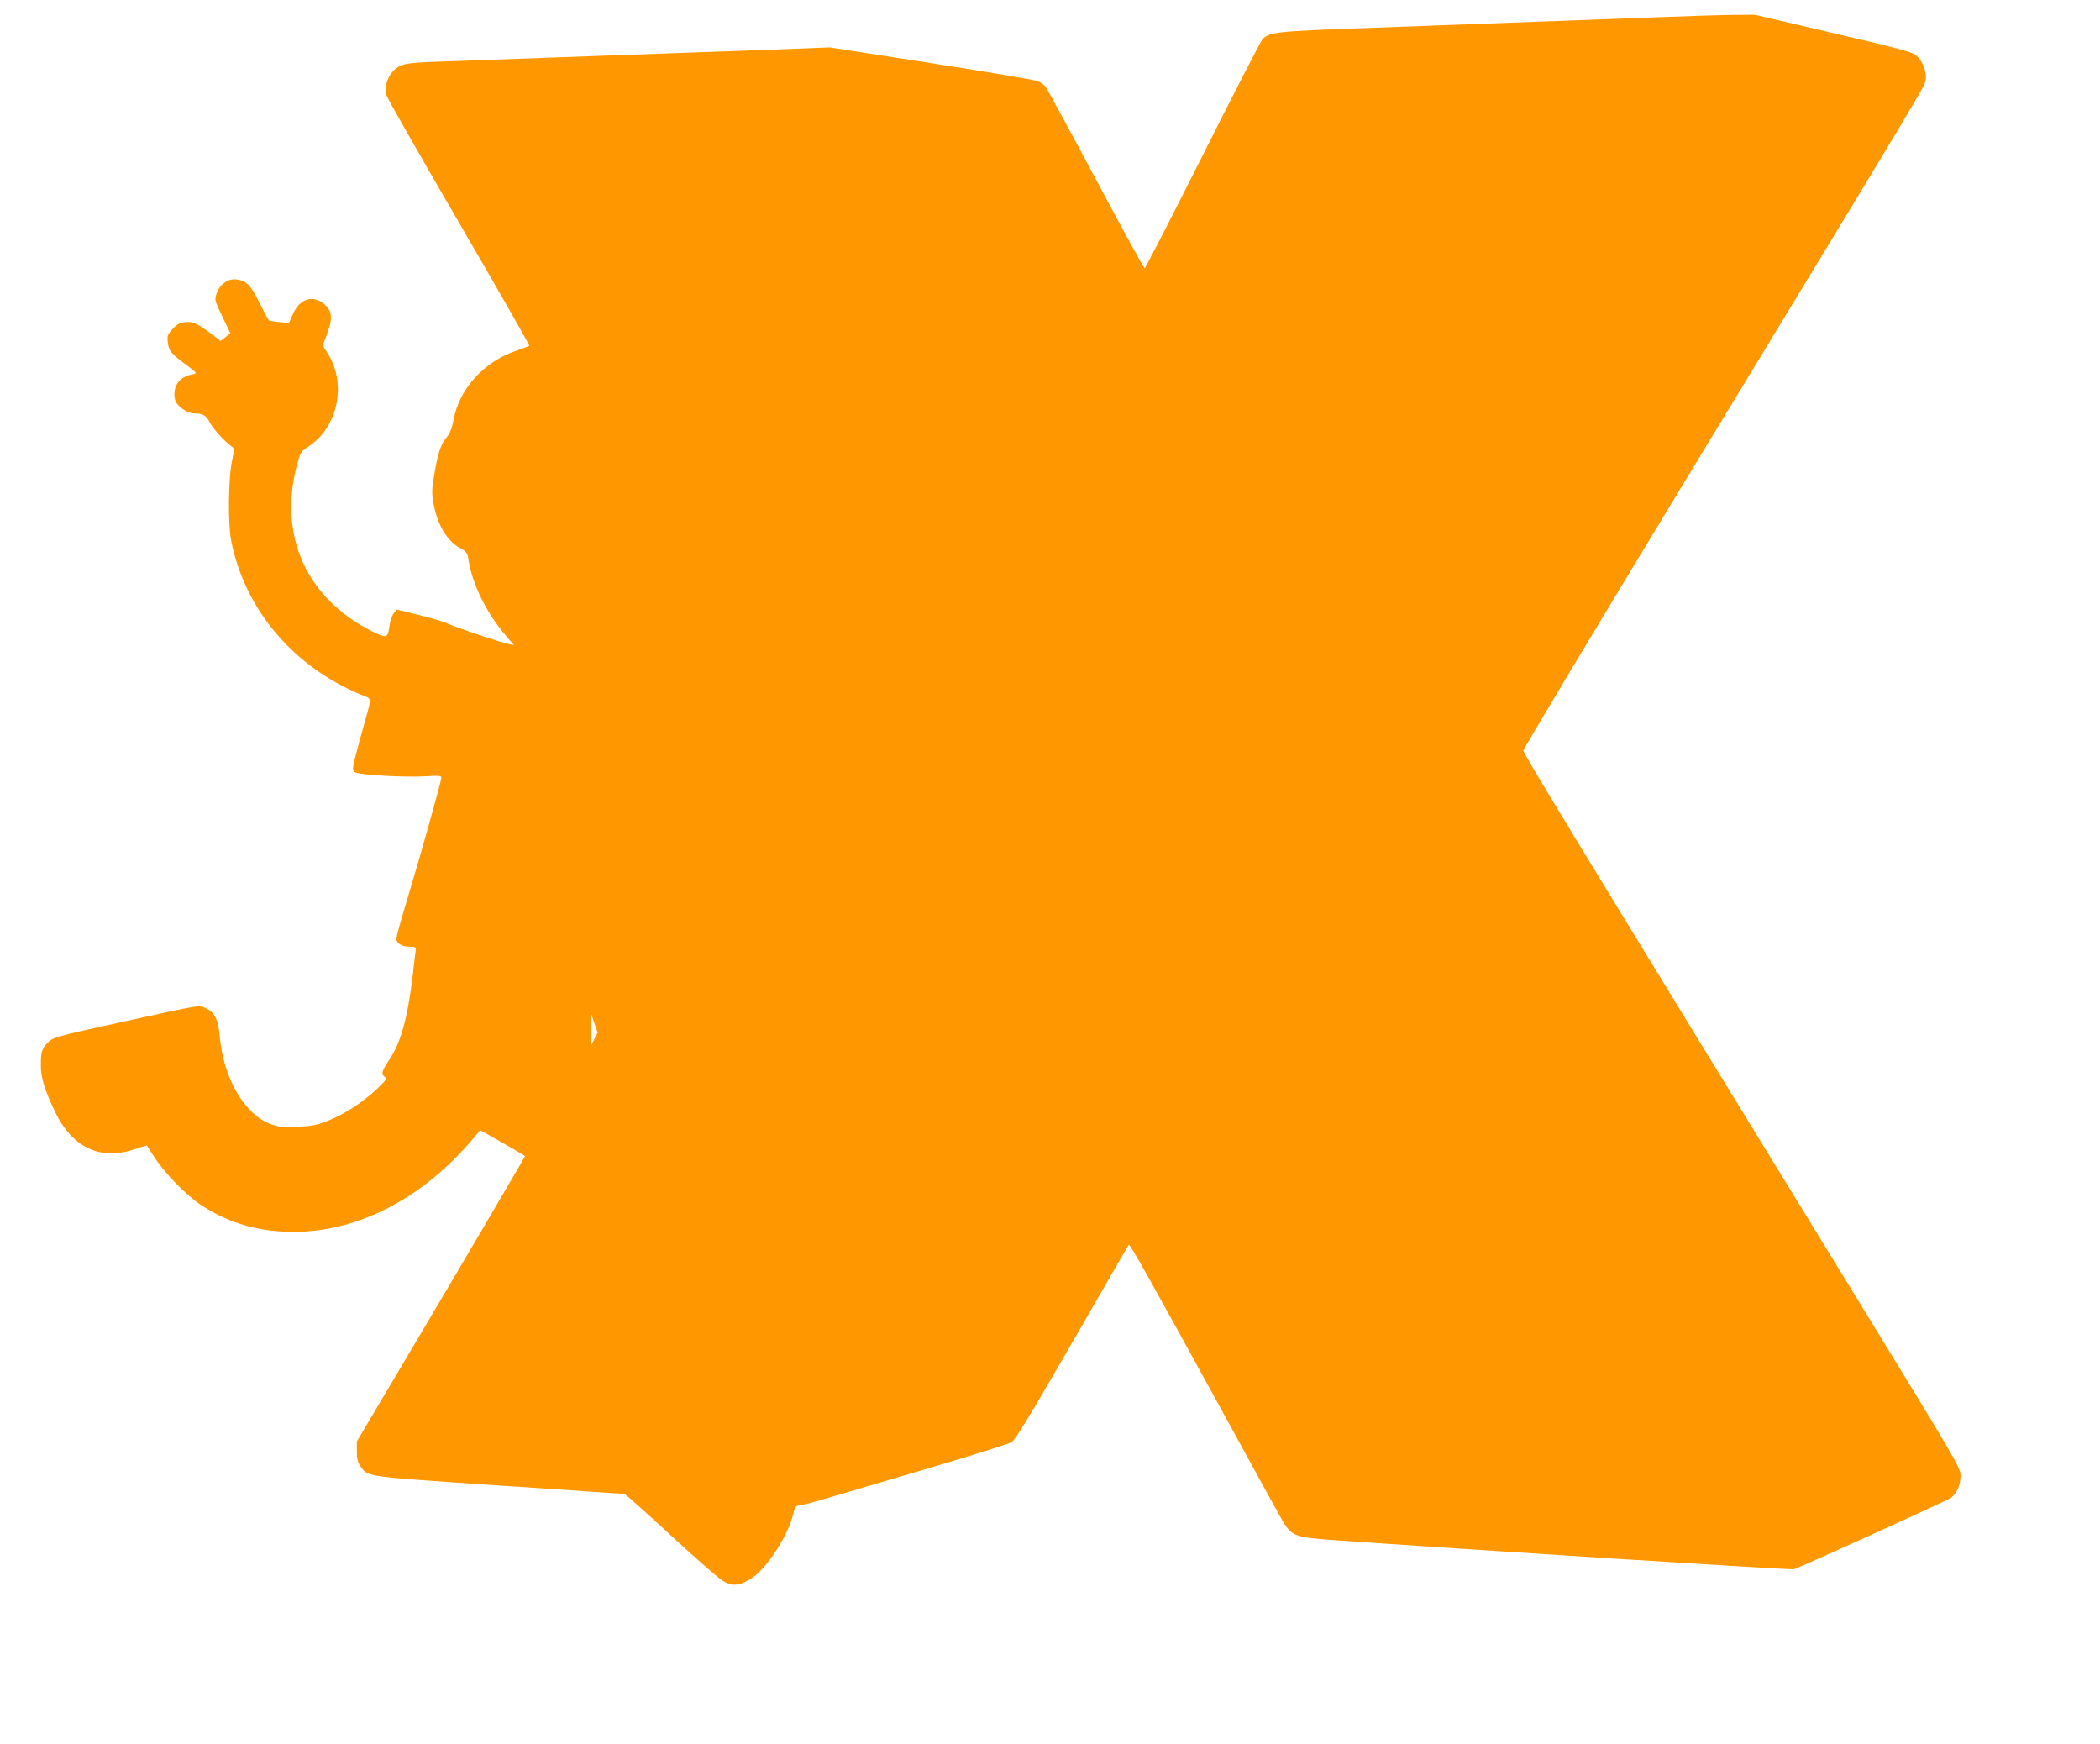 <?xml version="1.0" standalone="no"?>
<!DOCTYPE svg PUBLIC "-//W3C//DTD SVG 20010904//EN"
 "http://www.w3.org/TR/2001/REC-SVG-20010904/DTD/svg10.dtd">
<svg version="1.0" xmlns="http://www.w3.org/2000/svg"
 width="1280pt" height="1063pt" viewBox="0 0 1280 1063"
 preserveAspectRatio="xMidYMid meet">
<g transform="translate(0,1063) scale(0.1,-0.1)"
fill="#ff9800" stroke="none">
<path d="M10080 10524 c-530 -20 -1119 -42 -1725 -64 -589 -21 -619 -25 -661
-71 -10 -11 -174 -329 -364 -707 -190 -378 -349 -687 -353 -687 -5 0 -139 245
-299 545 -160 300 -298 553 -307 564 -9 10 -30 25 -47 32 -16 7 -308 56 -648
109 l-618 96 -281 -11 c-256 -9 -1670 -60 -2112 -76 -141 -5 -189 -10 -222
-24 -67 -29 -107 -115 -86 -184 6 -18 204 -367 442 -775 238 -409 430 -745
427 -748 -2 -3 -40 -17 -84 -32 -193 -67 -342 -231 -377 -417 -10 -52 -23 -86
-40 -106 -37 -44 -52 -85 -75 -212 -17 -97 -19 -125 -10 -181 22 -135 80 -238
160 -283 44 -24 49 -31 55 -71 23 -150 108 -324 228 -465 l50 -58 -34 7 c-55
12 -326 103 -367 123 -20 11 -99 34 -175 53 l-139 34 -18 -23 c-10 -12 -21
-43 -25 -70 -10 -74 -15 -78 -67 -59 -24 10 -80 39 -124 66 -343 213 -480 570
-373 972 20 73 23 78 70 108 179 117 234 383 116 568 l-30 48 23 60 c43 112
36 158 -30 203 -65 44 -137 14 -175 -73 l-24 -54 -58 6 c-32 3 -61 8 -65 12
-4 3 -29 52 -57 107 -54 108 -79 133 -140 141 -50 7 -101 -29 -120 -84 -14
-40 -14 -42 34 -142 l49 -102 -30 -24 -29 -23 -34 26 c-107 81 -134 94 -181
89 -35 -4 -51 -13 -78 -42 -31 -33 -34 -42 -29 -82 6 -52 18 -67 111 -136 69
-51 69 -52 40 -58 -65 -13 -104 -50 -110 -106 -3 -21 1 -49 8 -63 19 -34 75
-70 112 -70 54 0 71 -10 95 -55 21 -40 89 -115 134 -147 16 -12 16 -17 0 -93
-21 -104 -24 -381 -4 -480 83 -421 380 -771 799 -942 61 -26 61 0 0 -218 -62
-227 -64 -234 -47 -250 17 -17 297 -34 437 -26 77 5 92 4 92 -9 0 -21 -129
-481 -206 -735 -37 -121 -67 -231 -68 -245 -1 -29 33 -50 85 -50 32 0 36 -3
33 -22 -2 -13 -11 -84 -19 -158 -31 -255 -72 -404 -141 -507 -48 -71 -53 -90
-28 -107 14 -10 6 -21 -52 -76 -87 -81 -197 -152 -299 -192 -67 -26 -98 -32
-185 -35 -90 -4 -113 -2 -162 17 -158 59 -284 275 -308 527 -10 110 -29 150
-83 177 -46 22 -18 26 -502 -80 -418 -92 -434 -96 -467 -131 -33 -35 -39 -56
-39 -135 -1 -74 23 -151 87 -285 103 -215 274 -297 478 -229 43 15 79 25 81
24 1 -2 24 -37 51 -78 59 -91 187 -222 273 -280 157 -105 323 -158 521 -167
411 -17 824 188 1146 570 l41 49 136 -77 c75 -43 137 -79 137 -81 0 -5 -409
-701 -764 -1299 l-261 -440 0 -60 c0 -47 5 -67 23 -93 46 -64 21 -60 848 -116
l761 -51 30 -25 c17 -14 141 -125 274 -248 134 -123 264 -237 289 -253 59 -40
109 -36 185 15 87 57 215 253 246 375 15 61 17 64 50 68 19 2 93 21 164 43 72
21 346 102 610 180 264 78 494 150 510 160 24 15 109 155 370 607 186 323 341
592 345 596 7 8 117 -188 638 -1138 150 -275 287 -523 304 -552 51 -84 77 -93
302 -109 804 -57 2793 -183 2810 -178 42 13 932 417 957 435 36 26 59 78 59
136 0 47 -22 85 -616 1054 -1670 2723 -2049 3346 -2049 3364 0 11 457 772
1014 1690 1458 2400 1431 2355 1438 2398 8 50 -20 121 -61 152 -25 19 -127 46
-506 134 l-474 111 -141 -1 c-77 -1 -291 -8 -475 -15z m-6458 -6228 l-21 -41
0 100 1 100 20 -59 21 -59 -21 -41z"/>
</g>
</svg>
